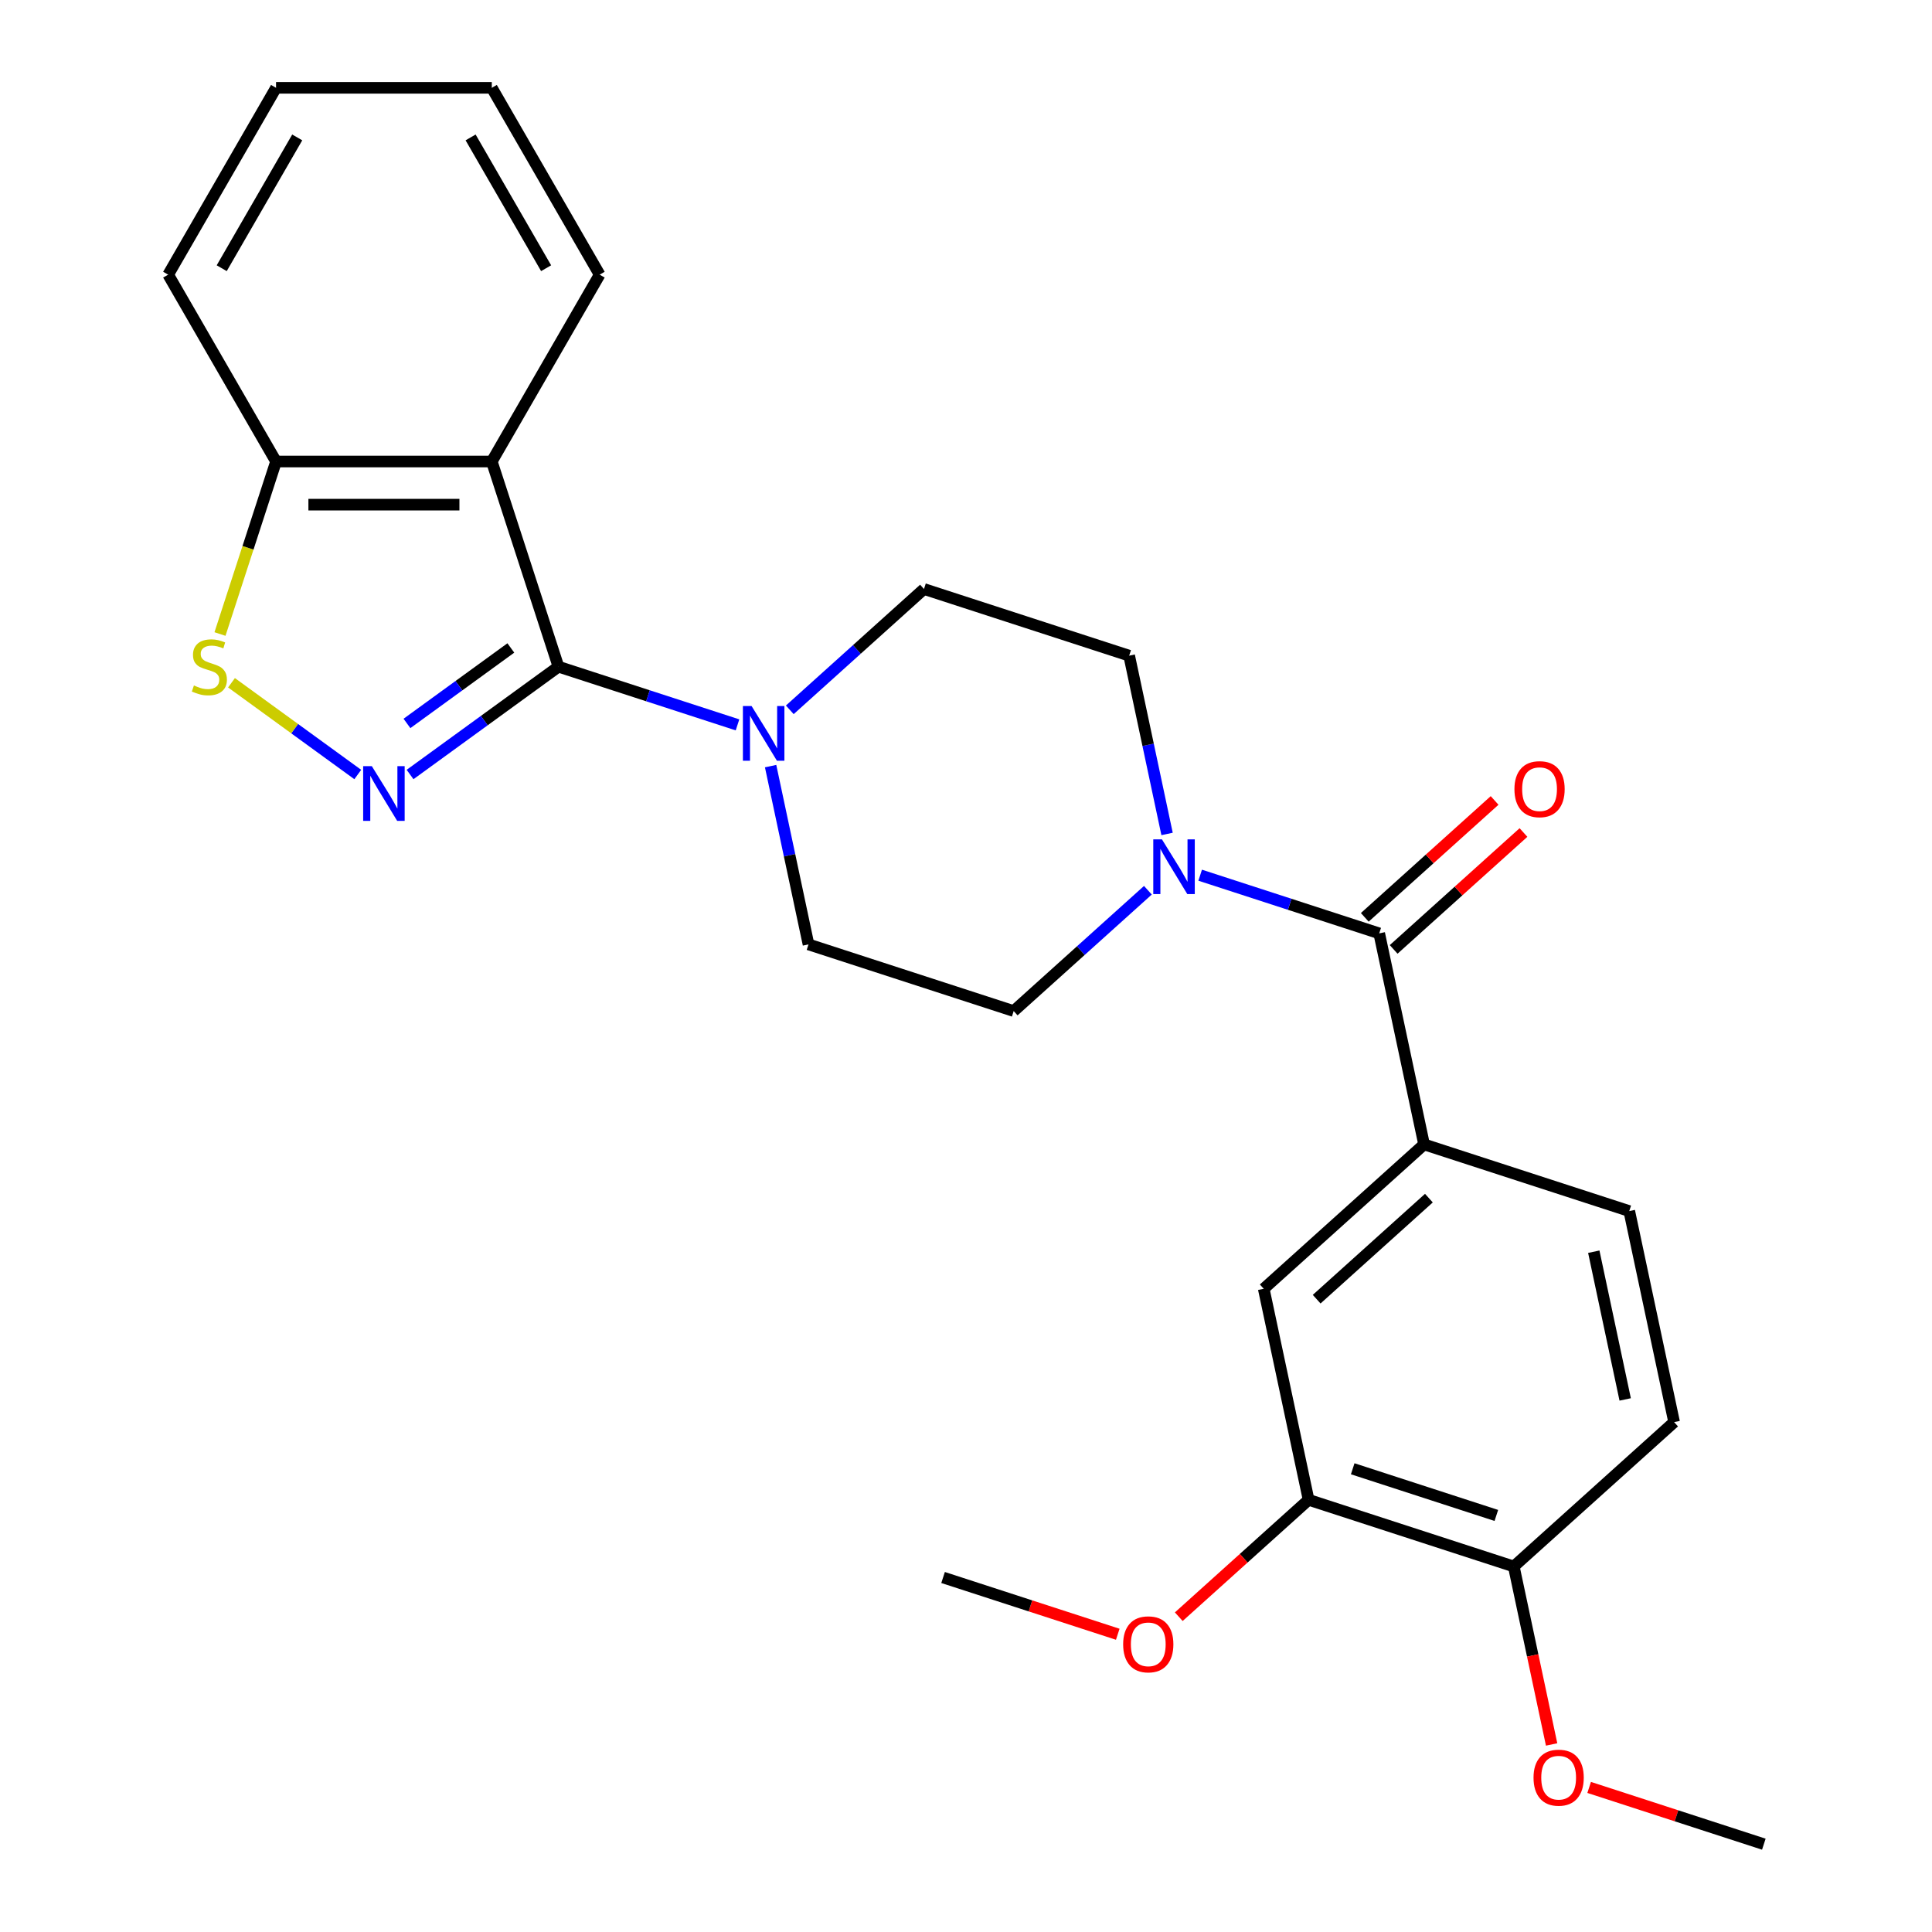 <?xml version='1.0' encoding='iso-8859-1'?>
<svg version='1.1' baseProfile='full'
              xmlns='http://www.w3.org/2000/svg'
                      xmlns:rdkit='http://www.rdkit.org/xml'
                      xmlns:xlink='http://www.w3.org/1999/xlink'
                  xml:space='preserve'
width='1000px' height='1000px' viewBox='0 0 1000 1000'>
<!-- END OF HEADER -->
<rect style='opacity:1.0;fill:#FFFFFF;stroke:none' width='1000' height='1000' x='0' y='0'> </rect>
<path class='bond-0' d='M 289.058,345.08 L 250.652,372.984' style='fill:none;fill-rule:evenodd;stroke:#000000;stroke-width:6px;stroke-linecap:butt;stroke-linejoin:miter;stroke-opacity:1' />
<path class='bond-0' d='M 250.652,372.984 L 212.246,400.888' style='fill:none;fill-rule:evenodd;stroke:#0000FF;stroke-width:6px;stroke-linecap:butt;stroke-linejoin:miter;stroke-opacity:1' />
<path class='bond-0' d='M 264.408,335.383 L 237.524,354.915' style='fill:none;fill-rule:evenodd;stroke:#000000;stroke-width:6px;stroke-linecap:butt;stroke-linejoin:miter;stroke-opacity:1' />
<path class='bond-0' d='M 237.524,354.915 L 210.64,374.448' style='fill:none;fill-rule:evenodd;stroke:#0000FF;stroke-width:6px;stroke-linecap:butt;stroke-linejoin:miter;stroke-opacity:1' />
<path class='bond-1' d='M 289.058,345.08 L 254.55,238.875' style='fill:none;fill-rule:evenodd;stroke:#000000;stroke-width:6px;stroke-linecap:butt;stroke-linejoin:miter;stroke-opacity:1' />
<path class='bond-3' d='M 289.058,345.08 L 335.395,360.136' style='fill:none;fill-rule:evenodd;stroke:#000000;stroke-width:6px;stroke-linecap:butt;stroke-linejoin:miter;stroke-opacity:1' />
<path class='bond-3' d='M 335.395,360.136 L 381.732,375.192' style='fill:none;fill-rule:evenodd;stroke:#0000FF;stroke-width:6px;stroke-linecap:butt;stroke-linejoin:miter;stroke-opacity:1' />
<path class='bond-4' d='M 185.182,400.888 L 152.503,377.145' style='fill:none;fill-rule:evenodd;stroke:#0000FF;stroke-width:6px;stroke-linecap:butt;stroke-linejoin:miter;stroke-opacity:1' />
<path class='bond-4' d='M 152.503,377.145 L 119.824,353.402' style='fill:none;fill-rule:evenodd;stroke:#CCCC00;stroke-width:6px;stroke-linecap:butt;stroke-linejoin:miter;stroke-opacity:1' />
<path class='bond-7' d='M 254.55,238.875 L 142.879,238.875' style='fill:none;fill-rule:evenodd;stroke:#000000;stroke-width:6px;stroke-linecap:butt;stroke-linejoin:miter;stroke-opacity:1' />
<path class='bond-7' d='M 237.799,261.209 L 159.629,261.209' style='fill:none;fill-rule:evenodd;stroke:#000000;stroke-width:6px;stroke-linecap:butt;stroke-linejoin:miter;stroke-opacity:1' />
<path class='bond-18' d='M 254.55,238.875 L 310.385,142.165' style='fill:none;fill-rule:evenodd;stroke:#000000;stroke-width:6px;stroke-linecap:butt;stroke-linejoin:miter;stroke-opacity:1' />
<path class='bond-2' d='M 713.88,483.114 L 667.544,468.058' style='fill:none;fill-rule:evenodd;stroke:#000000;stroke-width:6px;stroke-linecap:butt;stroke-linejoin:miter;stroke-opacity:1' />
<path class='bond-2' d='M 667.544,468.058 L 621.207,453.002' style='fill:none;fill-rule:evenodd;stroke:#0000FF;stroke-width:6px;stroke-linecap:butt;stroke-linejoin:miter;stroke-opacity:1' />
<path class='bond-6' d='M 713.88,483.114 L 737.098,592.344' style='fill:none;fill-rule:evenodd;stroke:#000000;stroke-width:6px;stroke-linecap:butt;stroke-linejoin:miter;stroke-opacity:1' />
<path class='bond-14' d='M 721.353,491.412 L 754.951,461.16' style='fill:none;fill-rule:evenodd;stroke:#000000;stroke-width:6px;stroke-linecap:butt;stroke-linejoin:miter;stroke-opacity:1' />
<path class='bond-14' d='M 754.951,461.16 L 788.549,430.909' style='fill:none;fill-rule:evenodd;stroke:#FF0000;stroke-width:6px;stroke-linecap:butt;stroke-linejoin:miter;stroke-opacity:1' />
<path class='bond-14' d='M 706.408,474.815 L 740.006,444.563' style='fill:none;fill-rule:evenodd;stroke:#000000;stroke-width:6px;stroke-linecap:butt;stroke-linejoin:miter;stroke-opacity:1' />
<path class='bond-14' d='M 740.006,444.563 L 773.604,414.311' style='fill:none;fill-rule:evenodd;stroke:#FF0000;stroke-width:6px;stroke-linecap:butt;stroke-linejoin:miter;stroke-opacity:1' />
<path class='bond-10' d='M 398.867,396.54 L 408.674,442.68' style='fill:none;fill-rule:evenodd;stroke:#0000FF;stroke-width:6px;stroke-linecap:butt;stroke-linejoin:miter;stroke-opacity:1' />
<path class='bond-10' d='M 408.674,442.68 L 418.481,488.82' style='fill:none;fill-rule:evenodd;stroke:#000000;stroke-width:6px;stroke-linecap:butt;stroke-linejoin:miter;stroke-opacity:1' />
<path class='bond-11' d='M 408.795,367.405 L 443.523,336.135' style='fill:none;fill-rule:evenodd;stroke:#0000FF;stroke-width:6px;stroke-linecap:butt;stroke-linejoin:miter;stroke-opacity:1' />
<path class='bond-11' d='M 443.523,336.135 L 478.251,304.866' style='fill:none;fill-rule:evenodd;stroke:#000000;stroke-width:6px;stroke-linecap:butt;stroke-linejoin:miter;stroke-opacity:1' />
<path class='bond-26' d='M 113.865,328.169 L 128.372,283.522' style='fill:none;fill-rule:evenodd;stroke:#CCCC00;stroke-width:6px;stroke-linecap:butt;stroke-linejoin:miter;stroke-opacity:1' />
<path class='bond-26' d='M 128.372,283.522 L 142.879,238.875' style='fill:none;fill-rule:evenodd;stroke:#000000;stroke-width:6px;stroke-linecap:butt;stroke-linejoin:miter;stroke-opacity:1' />
<path class='bond-5' d='M 604.072,431.653 L 594.264,385.514' style='fill:none;fill-rule:evenodd;stroke:#0000FF;stroke-width:6px;stroke-linecap:butt;stroke-linejoin:miter;stroke-opacity:1' />
<path class='bond-5' d='M 594.264,385.514 L 584.457,339.374' style='fill:none;fill-rule:evenodd;stroke:#000000;stroke-width:6px;stroke-linecap:butt;stroke-linejoin:miter;stroke-opacity:1' />
<path class='bond-27' d='M 594.143,460.789 L 559.415,492.059' style='fill:none;fill-rule:evenodd;stroke:#0000FF;stroke-width:6px;stroke-linecap:butt;stroke-linejoin:miter;stroke-opacity:1' />
<path class='bond-27' d='M 559.415,492.059 L 524.687,523.328' style='fill:none;fill-rule:evenodd;stroke:#000000;stroke-width:6px;stroke-linecap:butt;stroke-linejoin:miter;stroke-opacity:1' />
<path class='bond-8' d='M 737.098,592.344 L 654.11,667.067' style='fill:none;fill-rule:evenodd;stroke:#000000;stroke-width:6px;stroke-linecap:butt;stroke-linejoin:miter;stroke-opacity:1' />
<path class='bond-8' d='M 739.595,620.15 L 681.503,672.456' style='fill:none;fill-rule:evenodd;stroke:#000000;stroke-width:6px;stroke-linecap:butt;stroke-linejoin:miter;stroke-opacity:1' />
<path class='bond-16' d='M 737.098,592.344 L 843.304,626.853' style='fill:none;fill-rule:evenodd;stroke:#000000;stroke-width:6px;stroke-linecap:butt;stroke-linejoin:miter;stroke-opacity:1' />
<path class='bond-21' d='M 142.879,238.875 L 87.043,142.165' style='fill:none;fill-rule:evenodd;stroke:#000000;stroke-width:6px;stroke-linecap:butt;stroke-linejoin:miter;stroke-opacity:1' />
<path class='bond-9' d='M 654.11,667.067 L 677.328,776.298' style='fill:none;fill-rule:evenodd;stroke:#000000;stroke-width:6px;stroke-linecap:butt;stroke-linejoin:miter;stroke-opacity:1' />
<path class='bond-19' d='M 677.328,776.298 L 643.73,806.55' style='fill:none;fill-rule:evenodd;stroke:#000000;stroke-width:6px;stroke-linecap:butt;stroke-linejoin:miter;stroke-opacity:1' />
<path class='bond-19' d='M 643.73,806.55 L 610.132,836.802' style='fill:none;fill-rule:evenodd;stroke:#FF0000;stroke-width:6px;stroke-linecap:butt;stroke-linejoin:miter;stroke-opacity:1' />
<path class='bond-29' d='M 677.328,776.298 L 783.534,810.806' style='fill:none;fill-rule:evenodd;stroke:#000000;stroke-width:6px;stroke-linecap:butt;stroke-linejoin:miter;stroke-opacity:1' />
<path class='bond-29' d='M 700.161,760.233 L 774.505,784.389' style='fill:none;fill-rule:evenodd;stroke:#000000;stroke-width:6px;stroke-linecap:butt;stroke-linejoin:miter;stroke-opacity:1' />
<path class='bond-13' d='M 418.481,488.82 L 524.687,523.328' style='fill:none;fill-rule:evenodd;stroke:#000000;stroke-width:6px;stroke-linecap:butt;stroke-linejoin:miter;stroke-opacity:1' />
<path class='bond-12' d='M 478.251,304.866 L 584.457,339.374' style='fill:none;fill-rule:evenodd;stroke:#000000;stroke-width:6px;stroke-linecap:butt;stroke-linejoin:miter;stroke-opacity:1' />
<path class='bond-15' d='M 783.534,810.806 L 866.522,736.084' style='fill:none;fill-rule:evenodd;stroke:#000000;stroke-width:6px;stroke-linecap:butt;stroke-linejoin:miter;stroke-opacity:1' />
<path class='bond-20' d='M 783.534,810.806 L 793.324,856.866' style='fill:none;fill-rule:evenodd;stroke:#000000;stroke-width:6px;stroke-linecap:butt;stroke-linejoin:miter;stroke-opacity:1' />
<path class='bond-20' d='M 793.324,856.866 L 803.114,902.925' style='fill:none;fill-rule:evenodd;stroke:#FF0000;stroke-width:6px;stroke-linecap:butt;stroke-linejoin:miter;stroke-opacity:1' />
<path class='bond-17' d='M 843.304,626.853 L 866.522,736.084' style='fill:none;fill-rule:evenodd;stroke:#000000;stroke-width:6px;stroke-linecap:butt;stroke-linejoin:miter;stroke-opacity:1' />
<path class='bond-17' d='M 824.94,647.881 L 841.193,724.343' style='fill:none;fill-rule:evenodd;stroke:#000000;stroke-width:6px;stroke-linecap:butt;stroke-linejoin:miter;stroke-opacity:1' />
<path class='bond-24' d='M 310.385,142.165 L 254.55,45.455' style='fill:none;fill-rule:evenodd;stroke:#000000;stroke-width:6px;stroke-linecap:butt;stroke-linejoin:miter;stroke-opacity:1' />
<path class='bond-24' d='M 282.668,138.825 L 243.583,71.128' style='fill:none;fill-rule:evenodd;stroke:#000000;stroke-width:6px;stroke-linecap:butt;stroke-linejoin:miter;stroke-opacity:1' />
<path class='bond-22' d='M 578.548,845.89 L 533.342,831.201' style='fill:none;fill-rule:evenodd;stroke:#FF0000;stroke-width:6px;stroke-linecap:butt;stroke-linejoin:miter;stroke-opacity:1' />
<path class='bond-22' d='M 533.342,831.201 L 488.135,816.512' style='fill:none;fill-rule:evenodd;stroke:#000000;stroke-width:6px;stroke-linecap:butt;stroke-linejoin:miter;stroke-opacity:1' />
<path class='bond-23' d='M 822.543,925.168 L 867.75,939.857' style='fill:none;fill-rule:evenodd;stroke:#FF0000;stroke-width:6px;stroke-linecap:butt;stroke-linejoin:miter;stroke-opacity:1' />
<path class='bond-23' d='M 867.75,939.857 L 912.957,954.545' style='fill:none;fill-rule:evenodd;stroke:#000000;stroke-width:6px;stroke-linecap:butt;stroke-linejoin:miter;stroke-opacity:1' />
<path class='bond-28' d='M 87.043,142.165 L 142.879,45.455' style='fill:none;fill-rule:evenodd;stroke:#000000;stroke-width:6px;stroke-linecap:butt;stroke-linejoin:miter;stroke-opacity:1' />
<path class='bond-28' d='M 114.76,138.825 L 153.845,71.128' style='fill:none;fill-rule:evenodd;stroke:#000000;stroke-width:6px;stroke-linecap:butt;stroke-linejoin:miter;stroke-opacity:1' />
<path class='bond-25' d='M 254.55,45.455 L 142.879,45.455' style='fill:none;fill-rule:evenodd;stroke:#000000;stroke-width:6px;stroke-linecap:butt;stroke-linejoin:miter;stroke-opacity:1' />
<path  class='atom-1' d='M 192.454 396.559
L 201.734 411.559
Q 202.654 413.039, 204.134 415.719
Q 205.614 418.399, 205.694 418.559
L 205.694 396.559
L 209.454 396.559
L 209.454 424.879
L 205.574 424.879
L 195.614 408.479
Q 194.454 406.559, 193.214 404.359
Q 192.014 402.159, 191.654 401.479
L 191.654 424.879
L 187.974 424.879
L 187.974 396.559
L 192.454 396.559
' fill='#0000FF'/>
<path  class='atom-4' d='M 389.004 365.429
L 398.284 380.429
Q 399.204 381.909, 400.684 384.589
Q 402.164 387.269, 402.244 387.429
L 402.244 365.429
L 406.004 365.429
L 406.004 393.749
L 402.124 393.749
L 392.164 377.349
Q 391.004 375.429, 389.764 373.229
Q 388.564 371.029, 388.204 370.349
L 388.204 393.749
L 384.524 393.749
L 384.524 365.429
L 389.004 365.429
' fill='#0000FF'/>
<path  class='atom-5' d='M 100.37 354.8
Q 100.69 354.92, 102.01 355.48
Q 103.33 356.04, 104.77 356.4
Q 106.25 356.72, 107.69 356.72
Q 110.37 356.72, 111.93 355.44
Q 113.49 354.12, 113.49 351.84
Q 113.49 350.28, 112.69 349.32
Q 111.93 348.36, 110.73 347.84
Q 109.53 347.32, 107.53 346.72
Q 105.01 345.96, 103.49 345.24
Q 102.01 344.52, 100.93 343
Q 99.89 341.48, 99.89 338.92
Q 99.89 335.36, 102.29 333.16
Q 104.73 330.96, 109.53 330.96
Q 112.81 330.96, 116.53 332.52
L 115.61 335.6
Q 112.21 334.2, 109.65 334.2
Q 106.89 334.2, 105.37 335.36
Q 103.85 336.48, 103.89 338.44
Q 103.89 339.96, 104.65 340.88
Q 105.45 341.8, 106.57 342.32
Q 107.73 342.84, 109.65 343.44
Q 112.21 344.24, 113.73 345.04
Q 115.25 345.84, 116.33 347.48
Q 117.45 349.08, 117.45 351.84
Q 117.45 355.76, 114.81 357.88
Q 112.21 359.96, 107.85 359.96
Q 105.33 359.96, 103.41 359.4
Q 101.53 358.88, 99.29 357.96
L 100.37 354.8
' fill='#CCCC00'/>
<path  class='atom-6' d='M 601.415 434.445
L 610.695 449.445
Q 611.615 450.925, 613.095 453.605
Q 614.575 456.285, 614.655 456.445
L 614.655 434.445
L 618.415 434.445
L 618.415 462.765
L 614.535 462.765
L 604.575 446.365
Q 603.415 444.445, 602.175 442.245
Q 600.975 440.045, 600.615 439.365
L 600.615 462.765
L 596.935 462.765
L 596.935 434.445
L 601.415 434.445
' fill='#0000FF'/>
<path  class='atom-15' d='M 783.868 408.471
Q 783.868 401.671, 787.228 397.871
Q 790.588 394.071, 796.868 394.071
Q 803.148 394.071, 806.508 397.871
Q 809.868 401.671, 809.868 408.471
Q 809.868 415.351, 806.468 419.271
Q 803.068 423.151, 796.868 423.151
Q 790.628 423.151, 787.228 419.271
Q 783.868 415.391, 783.868 408.471
M 796.868 419.951
Q 801.188 419.951, 803.508 417.071
Q 805.868 414.151, 805.868 408.471
Q 805.868 402.911, 803.508 400.111
Q 801.188 397.271, 796.868 397.271
Q 792.548 397.271, 790.188 400.071
Q 787.868 402.871, 787.868 408.471
Q 787.868 414.191, 790.188 417.071
Q 792.548 419.951, 796.868 419.951
' fill='#FF0000'/>
<path  class='atom-20' d='M 581.34 851.101
Q 581.34 844.301, 584.7 840.501
Q 588.06 836.701, 594.34 836.701
Q 600.62 836.701, 603.98 840.501
Q 607.34 844.301, 607.34 851.101
Q 607.34 857.981, 603.94 861.901
Q 600.54 865.781, 594.34 865.781
Q 588.1 865.781, 584.7 861.901
Q 581.34 858.021, 581.34 851.101
M 594.34 862.581
Q 598.66 862.581, 600.98 859.701
Q 603.34 856.781, 603.34 851.101
Q 603.34 845.541, 600.98 842.741
Q 598.66 839.901, 594.34 839.901
Q 590.02 839.901, 587.66 842.701
Q 585.34 845.501, 585.34 851.101
Q 585.34 856.821, 587.66 859.701
Q 590.02 862.581, 594.34 862.581
' fill='#FF0000'/>
<path  class='atom-21' d='M 793.751 920.117
Q 793.751 913.317, 797.111 909.517
Q 800.471 905.717, 806.751 905.717
Q 813.031 905.717, 816.391 909.517
Q 819.751 913.317, 819.751 920.117
Q 819.751 926.997, 816.351 930.917
Q 812.951 934.797, 806.751 934.797
Q 800.511 934.797, 797.111 930.917
Q 793.751 927.037, 793.751 920.117
M 806.751 931.597
Q 811.071 931.597, 813.391 928.717
Q 815.751 925.797, 815.751 920.117
Q 815.751 914.557, 813.391 911.757
Q 811.071 908.917, 806.751 908.917
Q 802.431 908.917, 800.071 911.717
Q 797.751 914.517, 797.751 920.117
Q 797.751 925.837, 800.071 928.717
Q 802.431 931.597, 806.751 931.597
' fill='#FF0000'/>
</svg>
